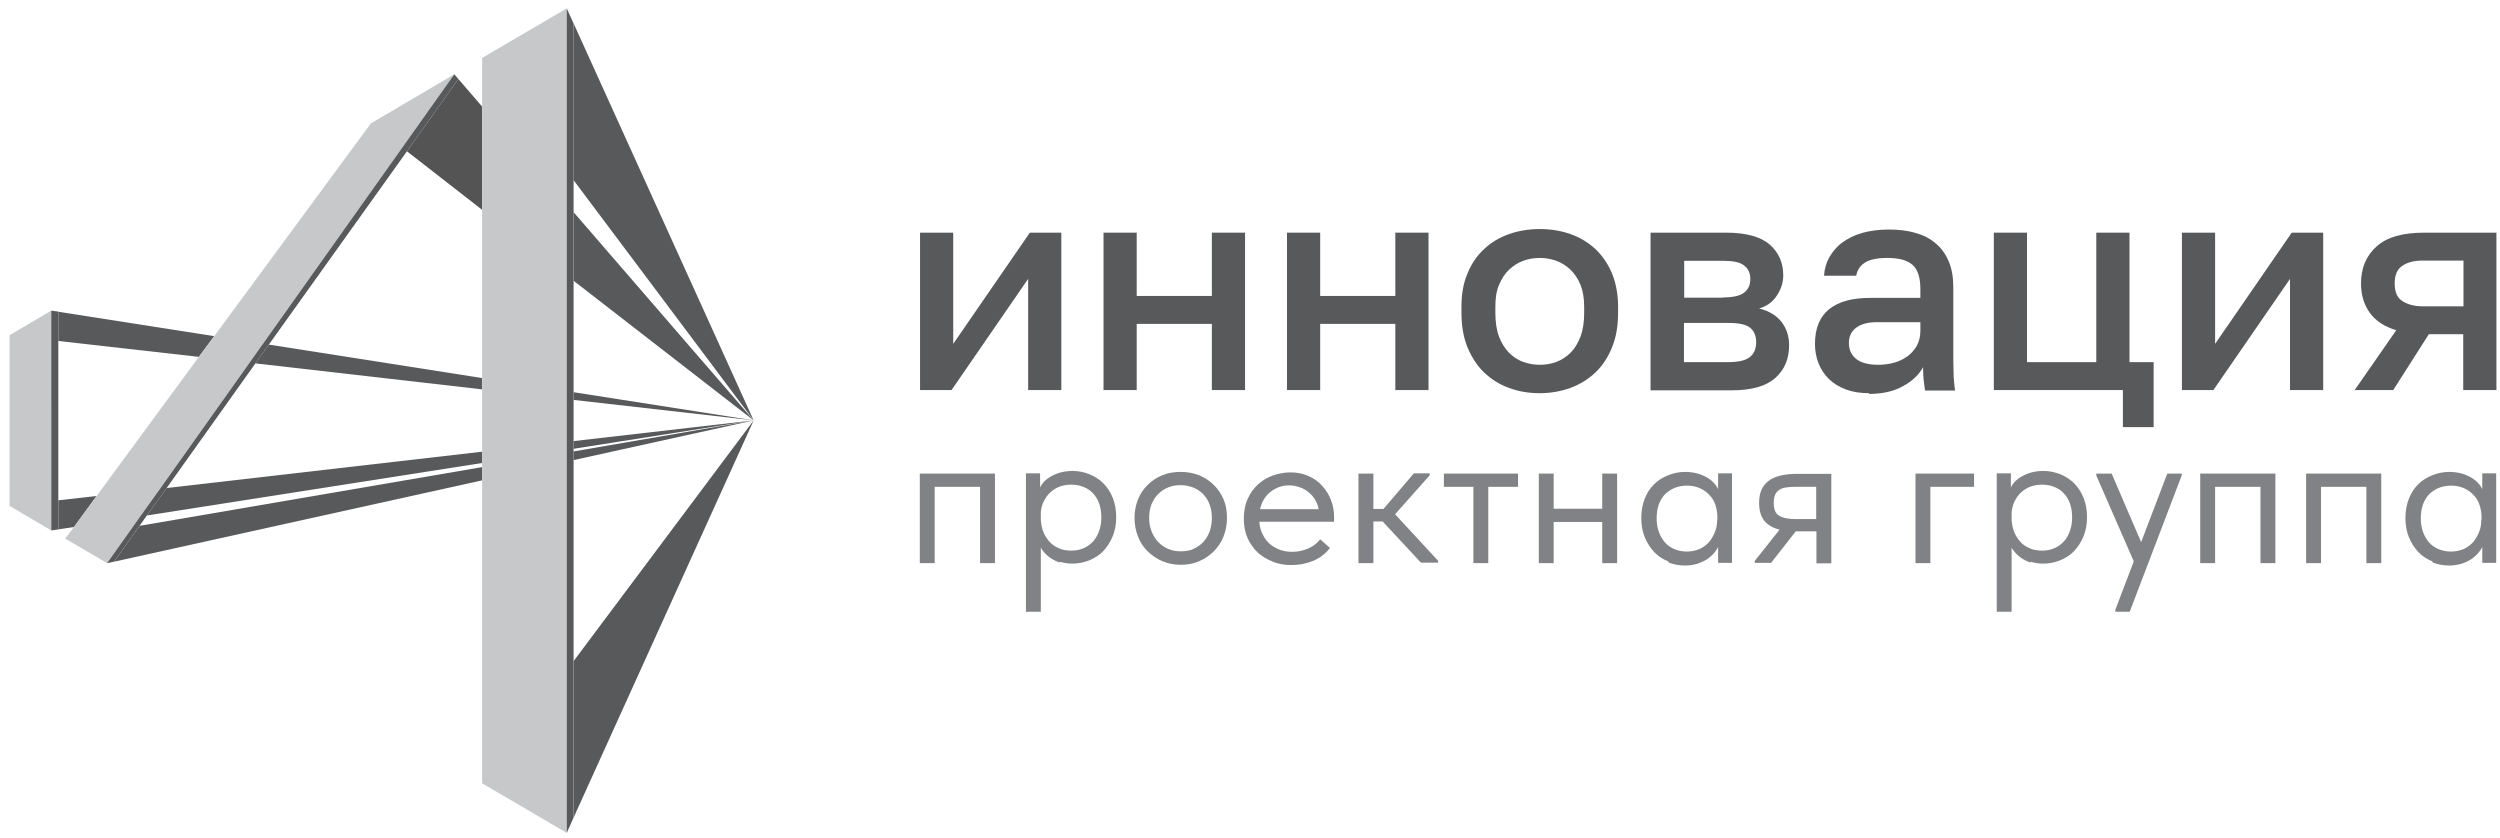 <?xml version="1.0" encoding="UTF-8"?> <svg xmlns="http://www.w3.org/2000/svg" width="191" height="64" viewBox="0 0 191 64" fill="none"><path d="M70.292 17.775H72.827V26.271L78.68 17.775H81.085V29.801H78.55V21.306L72.697 29.801H70.292V17.775Z" fill="#58595B"></path><path d="M84.309 17.775H86.844V22.611H92.586V17.775H95.121V29.801H92.586V24.744H86.844V29.801H84.309V17.775Z" fill="#58595B"></path><path d="M98.327 17.775H100.862V22.611H106.603V17.775H109.138V29.801H106.603V24.744H100.862V29.801H98.327V17.775Z" fill="#58595B"></path><path d="M117.638 30.04C116.799 30.04 116.016 29.912 115.289 29.636C114.563 29.378 113.929 28.974 113.388 28.459C112.848 27.944 112.438 27.3 112.121 26.547C111.804 25.774 111.655 24.892 111.655 23.88V23.42C111.655 22.464 111.804 21.618 112.121 20.883C112.419 20.147 112.848 19.522 113.388 19.026C113.929 18.511 114.563 18.143 115.289 17.885C116.016 17.628 116.799 17.499 117.638 17.499C118.477 17.499 119.26 17.628 119.987 17.885C120.714 18.143 121.348 18.529 121.888 19.026C122.429 19.54 122.839 20.147 123.156 20.883C123.454 21.618 123.622 22.464 123.622 23.42V23.88C123.622 24.892 123.473 25.774 123.156 26.547C122.839 27.319 122.429 27.944 121.888 28.459C121.348 28.974 120.714 29.36 119.987 29.636C119.26 29.893 118.477 30.04 117.638 30.04ZM117.638 27.87C118.086 27.87 118.514 27.797 118.906 27.65C119.297 27.503 119.67 27.264 119.987 26.951C120.304 26.639 120.546 26.234 120.751 25.719C120.937 25.223 121.031 24.616 121.031 23.898V23.439C121.031 22.795 120.937 22.225 120.751 21.765C120.565 21.306 120.304 20.92 119.987 20.607C119.67 20.313 119.316 20.074 118.906 19.927C118.496 19.779 118.067 19.706 117.638 19.706C117.209 19.706 116.762 19.779 116.371 19.927C115.961 20.074 115.606 20.313 115.289 20.607C114.973 20.901 114.73 21.287 114.525 21.765C114.32 22.244 114.246 22.795 114.246 23.439V23.898C114.246 24.616 114.339 25.223 114.525 25.719C114.712 26.215 114.973 26.62 115.289 26.951C115.606 27.264 115.961 27.503 116.371 27.65C116.781 27.797 117.209 27.87 117.638 27.87Z" fill="#58595B"></path><path d="M126.138 17.775H131.879C133.408 17.775 134.526 18.088 135.216 18.695C135.906 19.301 136.241 20.092 136.241 21.048C136.241 21.582 136.073 22.096 135.756 22.575C135.44 23.071 134.974 23.402 134.396 23.567C135.141 23.751 135.719 24.101 136.111 24.597C136.502 25.112 136.688 25.701 136.688 26.381C136.688 27.429 136.334 28.257 135.626 28.882C134.918 29.507 133.818 29.82 132.308 29.82H126.101V17.794L126.138 17.775ZM131.656 22.722C132.42 22.722 132.96 22.593 133.259 22.354C133.576 22.096 133.725 21.765 133.725 21.324C133.725 20.883 133.576 20.533 133.259 20.294C132.96 20.037 132.42 19.927 131.656 19.927H128.673V22.74H131.656V22.722ZM131.991 27.668C132.811 27.668 133.389 27.54 133.706 27.264C134.023 27.006 134.172 26.62 134.172 26.142C134.172 25.664 134.023 25.296 133.706 25.039C133.389 24.781 132.83 24.671 131.991 24.671H128.655V27.668H131.991Z" fill="#58595B"></path><path d="M142.802 30.04C142.15 30.04 141.554 29.948 141.05 29.765C140.547 29.581 140.1 29.305 139.745 28.974C139.391 28.625 139.13 28.238 138.944 27.779C138.758 27.319 138.664 26.822 138.664 26.289C138.664 25.094 139.019 24.211 139.745 23.623C140.472 23.034 141.516 22.758 142.914 22.758H146.717V22.096C146.717 21.195 146.512 20.57 146.102 20.221C145.692 19.871 145.058 19.706 144.182 19.706C143.399 19.706 142.821 19.835 142.467 20.074C142.094 20.313 141.889 20.644 141.815 21.067H139.354C139.391 20.552 139.522 20.074 139.764 19.651C140.006 19.228 140.323 18.842 140.752 18.529C141.181 18.216 141.684 17.959 142.281 17.794C142.877 17.628 143.548 17.536 144.294 17.536C145.039 17.536 145.729 17.61 146.326 17.794C146.941 17.959 147.444 18.216 147.873 18.584C148.301 18.934 148.637 19.393 148.879 19.963C149.122 20.515 149.233 21.195 149.233 21.986V26.767C149.233 27.411 149.233 27.962 149.252 28.441C149.252 28.919 149.308 29.378 149.364 29.838H147.071C147.015 29.489 146.997 29.195 146.959 28.956C146.941 28.716 146.922 28.404 146.922 28.054C146.624 28.606 146.12 29.103 145.412 29.489C144.704 29.893 143.828 30.096 142.784 30.096L142.802 30.04ZM143.492 27.87C143.921 27.87 144.331 27.815 144.722 27.705C145.114 27.595 145.449 27.429 145.748 27.209C146.046 26.988 146.27 26.712 146.456 26.399C146.624 26.068 146.717 25.701 146.717 25.278V24.616H143.38C142.728 24.616 142.225 24.744 141.833 25.02C141.442 25.296 141.255 25.701 141.255 26.215C141.255 26.712 141.442 27.117 141.796 27.411C142.15 27.705 142.728 27.87 143.511 27.87H143.492Z" fill="#58595B"></path><path d="M152.328 29.801V17.775H154.863V27.668H160.157V17.775H162.692V27.668H164.537V32.633H162.188V29.801H152.328Z" fill="#58595B"></path><path d="M166.699 17.775H169.234V26.271L175.087 17.775H177.492V29.801H174.957V21.306L169.104 29.801H166.699V17.775Z" fill="#58595B"></path><path d="M183.103 25.241C182.189 24.965 181.5 24.524 181.052 23.898C180.605 23.273 180.381 22.538 180.381 21.655C180.381 20.478 180.773 19.54 181.574 18.823C182.376 18.106 183.587 17.775 185.209 17.775H190.727V29.801H188.191V25.535H185.563L182.842 29.801H179.897L183.065 25.241H183.103ZM182.954 21.655C182.954 22.299 183.14 22.74 183.531 22.997C183.923 23.255 184.445 23.402 185.097 23.402H188.21V19.908H185.097C184.445 19.908 183.923 20.037 183.531 20.313C183.14 20.57 182.954 21.03 182.954 21.655Z" fill="#58595B"></path><path d="M70.273 36.182H76.014V43.023H74.877V37.194H71.41V43.023H70.273V36.182Z" fill="#808285"></path><path d="M78.382 46.737V36.164H79.463V38.095L79.519 38.205V46.737H78.382ZM80.992 42.986C80.693 42.894 80.414 42.747 80.19 42.582C79.966 42.416 79.761 42.214 79.612 41.993C79.463 41.772 79.351 41.533 79.295 41.276V39.621H79.519C79.519 39.915 79.575 40.228 79.668 40.522C79.761 40.816 79.929 41.074 80.115 41.313C80.302 41.552 80.563 41.736 80.842 41.864C81.141 42.011 81.476 42.067 81.849 42.067C82.184 42.067 82.501 42.011 82.781 41.883C83.061 41.772 83.303 41.589 83.508 41.368C83.713 41.147 83.862 40.871 83.974 40.559C84.086 40.246 84.142 39.915 84.142 39.529C84.142 39.143 84.086 38.775 83.974 38.462C83.862 38.15 83.694 37.892 83.489 37.672C83.284 37.451 83.042 37.304 82.762 37.194C82.483 37.083 82.184 37.028 81.83 37.028C81.457 37.028 81.122 37.102 80.824 37.23C80.544 37.359 80.302 37.543 80.097 37.764C79.91 37.984 79.761 38.242 79.649 38.518C79.556 38.812 79.5 39.106 79.5 39.419H79.351V37.58C79.388 37.396 79.463 37.212 79.593 37.01C79.724 36.826 79.91 36.642 80.134 36.495C80.358 36.348 80.619 36.219 80.917 36.127C81.215 36.035 81.569 35.98 81.942 35.98C82.408 35.98 82.837 36.072 83.247 36.237C83.657 36.403 84.011 36.642 84.309 36.936C84.608 37.249 84.85 37.617 85.018 38.039C85.186 38.462 85.279 38.959 85.279 39.511C85.279 40.062 85.186 40.559 84.999 41C84.813 41.441 84.57 41.809 84.272 42.122C83.974 42.434 83.601 42.655 83.191 42.821C82.781 42.986 82.352 43.06 81.924 43.06C81.569 43.06 81.252 43.005 80.954 42.913L80.992 42.986Z" fill="#808285"></path><path d="M88.802 42.876C88.373 42.692 88 42.434 87.683 42.122C87.366 41.809 87.105 41.423 86.938 40.982C86.77 40.54 86.677 40.081 86.677 39.566C86.677 39.051 86.77 38.61 86.938 38.168C87.105 37.727 87.366 37.359 87.683 37.047C88 36.734 88.373 36.477 88.802 36.311C89.23 36.127 89.715 36.053 90.218 36.053C90.722 36.053 91.188 36.145 91.616 36.311C92.045 36.495 92.418 36.734 92.735 37.047C93.052 37.359 93.294 37.727 93.48 38.15C93.667 38.573 93.741 39.051 93.741 39.566C93.741 40.081 93.648 40.54 93.48 40.982C93.313 41.423 93.052 41.791 92.735 42.122C92.418 42.434 92.045 42.692 91.616 42.876C91.188 43.06 90.722 43.152 90.218 43.152C89.715 43.152 89.249 43.06 88.82 42.876H88.802ZM91.169 41.938C91.467 41.809 91.71 41.644 91.933 41.405C92.138 41.184 92.306 40.908 92.418 40.596C92.53 40.283 92.586 39.934 92.586 39.566C92.586 39.198 92.53 38.849 92.418 38.554C92.306 38.242 92.138 37.984 91.933 37.764C91.728 37.543 91.467 37.377 91.169 37.249C90.871 37.139 90.554 37.065 90.2 37.065C89.846 37.065 89.51 37.12 89.23 37.249C88.932 37.359 88.69 37.543 88.466 37.764C88.243 37.984 88.093 38.26 87.963 38.554C87.851 38.867 87.795 39.198 87.795 39.566C87.795 39.934 87.851 40.283 87.981 40.596C88.112 40.908 88.261 41.184 88.485 41.405C88.69 41.625 88.951 41.809 89.249 41.938C89.547 42.067 89.864 42.122 90.218 42.122C90.573 42.122 90.908 42.067 91.188 41.938H91.169Z" fill="#808285"></path><path d="M97.209 42.894C96.78 42.729 96.388 42.49 96.071 42.195C95.754 41.883 95.494 41.515 95.307 41.092C95.121 40.669 95.028 40.173 95.028 39.621C95.028 39.069 95.121 38.554 95.326 38.113C95.512 37.672 95.792 37.304 96.109 37.01C96.444 36.715 96.817 36.477 97.246 36.329C97.674 36.182 98.122 36.09 98.569 36.09C99.11 36.09 99.576 36.182 100.004 36.385C100.415 36.568 100.769 36.826 101.048 37.157C101.328 37.469 101.552 37.837 101.701 38.242C101.85 38.646 101.924 39.051 101.924 39.474V39.86H95.792V38.904H101.44L100.787 39.713V39.364C100.787 39.051 100.731 38.738 100.62 38.462C100.508 38.187 100.34 37.948 100.135 37.745C99.93 37.543 99.688 37.377 99.408 37.267C99.128 37.157 98.83 37.083 98.495 37.083C98.159 37.083 97.861 37.139 97.581 37.267C97.302 37.396 97.059 37.561 96.854 37.764C96.649 37.984 96.481 38.242 96.37 38.554C96.258 38.867 96.202 39.198 96.202 39.584C96.202 39.97 96.258 40.338 96.388 40.651C96.519 40.963 96.686 41.239 96.91 41.46C97.134 41.681 97.395 41.846 97.712 41.975C98.029 42.103 98.364 42.159 98.718 42.159C99.166 42.159 99.576 42.067 99.949 41.901C100.34 41.736 100.638 41.497 100.862 41.202L101.608 41.864C101.272 42.306 100.843 42.637 100.303 42.857C99.762 43.078 99.222 43.17 98.644 43.17C98.122 43.17 97.656 43.078 97.227 42.913L97.209 42.894Z" fill="#808285"></path><path d="M103.788 36.182H104.926V43.023H103.788V36.182ZM104.161 38.885H105.802V39.842H104.161V38.885ZM105.224 39.437L108.02 36.164H109.231V36.311L106.585 39.29L109.865 42.839V42.986H108.56L105.242 39.419L105.224 39.437Z" fill="#808285"></path><path d="M112.587 37.194H110.313V36.182H115.979V37.194H113.705V43.023H112.568V37.194H112.587Z" fill="#808285"></path><path d="M117.564 36.182H118.701V43.023H117.564V36.182ZM118.253 38.867H122.895V39.878H118.253V38.867ZM122.41 36.182H123.547V43.023H122.41V36.182Z" fill="#808285"></path><path d="M127.462 42.894C127.051 42.729 126.697 42.508 126.399 42.195C126.101 41.883 125.859 41.515 125.672 41.074C125.486 40.632 125.393 40.136 125.393 39.584C125.393 39.032 125.486 38.536 125.653 38.113C125.821 37.672 126.064 37.304 126.362 37.01C126.66 36.697 127.033 36.477 127.443 36.311C127.853 36.145 128.282 36.053 128.748 36.053C129.121 36.053 129.475 36.109 129.773 36.201C130.071 36.293 130.332 36.421 130.556 36.568C130.78 36.715 130.947 36.899 131.096 37.083C131.227 37.267 131.32 37.469 131.357 37.653V39.492H131.208C131.208 39.18 131.152 38.885 131.059 38.591C130.966 38.297 130.817 38.039 130.612 37.837C130.425 37.617 130.183 37.451 129.885 37.304C129.587 37.175 129.27 37.102 128.878 37.102C128.561 37.102 128.244 37.157 127.965 37.267C127.685 37.377 127.443 37.543 127.219 37.745C127.014 37.966 126.846 38.223 126.735 38.536C126.623 38.849 126.567 39.198 126.567 39.603C126.567 39.97 126.623 40.32 126.735 40.632C126.846 40.945 126.996 41.202 127.201 41.441C127.406 41.681 127.648 41.828 127.928 41.956C128.207 42.067 128.524 42.14 128.86 42.14C129.232 42.14 129.568 42.067 129.866 41.938C130.164 41.791 130.407 41.607 130.593 41.386C130.78 41.147 130.929 40.89 131.041 40.596C131.152 40.301 131.19 40.007 131.19 39.694H131.413V41.349C131.357 41.607 131.264 41.846 131.096 42.067C130.947 42.287 130.742 42.49 130.519 42.655C130.295 42.821 130.015 42.949 129.717 43.06C129.419 43.152 129.083 43.207 128.748 43.207C128.3 43.207 127.872 43.133 127.462 42.968V42.894ZM131.264 41.294L131.208 41.055V38.205L131.264 38.095V36.164H132.327V43.005H131.264V41.276V41.294Z" fill="#808285"></path><path d="M134.06 42.857L136.483 39.805L137.639 40.026L135.309 43.005H134.06V42.857ZM138.758 40.596H137.173C136.26 40.596 135.57 40.43 135.104 40.081C134.619 39.731 134.396 39.18 134.396 38.407C134.396 37.635 134.638 37.12 135.104 36.752C135.57 36.385 136.316 36.201 137.341 36.201H139.913V43.041H138.776V40.614L138.758 40.596ZM138.758 39.658V37.194H137.322C137.043 37.194 136.782 37.194 136.558 37.23C136.334 37.249 136.148 37.304 135.98 37.396C135.831 37.488 135.701 37.617 135.626 37.782C135.551 37.948 135.514 38.168 135.514 38.426C135.514 38.904 135.645 39.235 135.924 39.4C136.185 39.566 136.614 39.658 137.21 39.658H138.776H138.758Z" fill="#808285"></path><path d="M146.344 36.182H150.818V37.194H147.481V43.023H146.344V36.182Z" fill="#808285"></path><path d="M152.551 46.737V36.164H153.632V38.095L153.688 38.205V46.737H152.551ZM155.161 42.986C154.863 42.894 154.583 42.747 154.359 42.582C154.136 42.416 153.931 42.214 153.782 41.993C153.632 41.772 153.521 41.533 153.465 41.276V39.621H153.688C153.688 39.915 153.744 40.228 153.838 40.522C153.931 40.816 154.098 41.074 154.285 41.313C154.471 41.552 154.732 41.736 155.012 41.864C155.31 42.011 155.646 42.067 156.018 42.067C156.354 42.067 156.671 42.011 156.95 41.883C157.23 41.772 157.472 41.589 157.677 41.368C157.882 41.147 158.032 40.871 158.143 40.559C158.255 40.246 158.311 39.915 158.311 39.529C158.311 39.143 158.255 38.775 158.143 38.462C158.032 38.15 157.864 37.892 157.659 37.672C157.454 37.451 157.211 37.304 156.932 37.194C156.652 37.083 156.354 37.028 156 37.028C155.627 37.028 155.291 37.102 154.993 37.23C154.714 37.359 154.471 37.543 154.266 37.764C154.08 37.984 153.931 38.242 153.819 38.518C153.726 38.812 153.67 39.106 153.67 39.419H153.521V37.58C153.558 37.396 153.632 37.212 153.763 37.01C153.893 36.826 154.08 36.642 154.304 36.495C154.527 36.348 154.788 36.219 155.086 36.127C155.385 36.035 155.739 35.98 156.112 35.98C156.578 35.98 157.006 36.072 157.416 36.237C157.827 36.403 158.181 36.642 158.479 36.936C158.777 37.249 159.02 37.617 159.187 38.039C159.355 38.462 159.448 38.959 159.448 39.511C159.448 40.062 159.355 40.559 159.169 41C158.982 41.441 158.74 41.809 158.442 42.122C158.143 42.434 157.771 42.655 157.361 42.821C156.95 42.986 156.522 43.06 156.093 43.06C155.739 43.06 155.422 43.005 155.124 42.913L155.161 42.986Z" fill="#808285"></path><path d="M160.157 36.329V36.182H161.331L163.735 41.772L163.176 43.244L160.157 36.329ZM161.61 46.59L165.581 36.182H166.681V36.329L162.71 46.737H161.61V46.59Z" fill="#808285"></path><path d="M168.097 36.182H173.839V43.023H172.701V37.194H169.234V43.023H168.097V36.182Z" fill="#808285"></path><path d="M176.187 36.182H181.928V43.023H180.791V37.194H177.324V43.023H176.187V36.182Z" fill="#808285"></path><path d="M185.843 42.894C185.433 42.729 185.079 42.508 184.78 42.195C184.482 41.883 184.24 41.515 184.053 41.074C183.867 40.632 183.774 40.136 183.774 39.584C183.774 39.032 183.867 38.536 184.035 38.113C184.202 37.672 184.445 37.304 184.743 37.01C185.041 36.697 185.414 36.477 185.824 36.311C186.234 36.145 186.663 36.053 187.129 36.053C187.502 36.053 187.856 36.109 188.154 36.201C188.452 36.293 188.713 36.421 188.937 36.568C189.161 36.715 189.329 36.899 189.478 37.083C189.608 37.267 189.701 37.469 189.739 37.653V39.492H189.59C189.59 39.18 189.534 38.885 189.44 38.591C189.347 38.297 189.198 38.039 188.993 37.837C188.807 37.617 188.564 37.451 188.266 37.304C187.968 37.175 187.651 37.102 187.259 37.102C186.943 37.102 186.626 37.157 186.346 37.267C186.067 37.377 185.824 37.543 185.6 37.745C185.395 37.966 185.228 38.223 185.116 38.536C185.004 38.849 184.948 39.198 184.948 39.603C184.948 39.97 185.004 40.32 185.116 40.632C185.228 40.945 185.377 41.202 185.582 41.441C185.787 41.681 186.029 41.828 186.309 41.956C186.588 42.067 186.905 42.14 187.241 42.14C187.614 42.14 187.949 42.067 188.247 41.938C188.546 41.791 188.788 41.607 188.974 41.386C189.161 41.147 189.31 40.89 189.422 40.596C189.534 40.301 189.571 40.007 189.571 39.694H189.795V41.349C189.739 41.607 189.645 41.846 189.478 42.067C189.329 42.287 189.123 42.49 188.9 42.655C188.676 42.821 188.397 42.949 188.098 43.06C187.8 43.152 187.465 43.207 187.129 43.207C186.682 43.207 186.253 43.133 185.843 42.968V42.894ZM189.645 41.294L189.59 41.055V38.205L189.645 38.095V36.164H190.708V43.005H189.645V41.276V41.294Z" fill="#808285"></path><path d="M43.825 30.554L57.581 32.117L43.825 29.965V30.554Z" fill="#58595B"></path><path d="M19.512 27.762L36.829 29.747V28.883L20.538 26.327L19.512 27.762Z" fill="#58595B"></path><path d="M4.456 23.808L4.455 26.051L15.191 27.264L16.367 25.683L3.916 23.734L4.456 23.808Z" fill="#58595B"></path><path d="M4.456 38.223V40.448L3.916 40.522L5.649 40.264L7.383 37.892L4.456 38.223Z" fill="#58595B"></path><path d="M11.219 39.382L36.831 35.373V34.509L12.729 37.285L11.219 39.382Z" fill="#58595B"></path><path d="M43.825 34.287L57.581 32.117L43.825 33.699V34.287Z" fill="#58595B"></path><path d="M3.914 40.523L3.916 23.734L0.727 25.61V38.647L3.914 40.523Z" fill="#C7C8CA"></path><path d="M36.831 16.027L36.831 8.138L35.023 6.042L31.09 11.559L36.831 16.027Z" fill="#545454"></path><path d="M43.825 21.453L57.581 32.12L43.825 16.213V21.453Z" fill="#58595B"></path><path d="M43.825 35.151L57.581 32.117L43.825 34.489V35.151Z" fill="#58595B"></path><path d="M10.664 40.174L8.707 42.914L36.835 36.698V35.687L10.664 40.174Z" fill="#58595B"></path><path d="M10.701 39.474L12.23 37.341L34.71 5.676L28.335 9.427L16.367 25.683L15.194 27.264L7.383 37.892L5.649 40.264L4.979 41.148L8.185 43.023L10.142 40.265L10.701 39.474Z" fill="#C7C8CA"></path><path d="M43.822 1.814V13.766L57.579 32.118L43.301 0.637L43.822 1.814Z" fill="#58595B"></path><path d="M43.825 62.458L57.581 32.117L43.825 50.505V62.458Z" fill="#58595B"></path><path d="M43.303 0.637L36.835 4.425L36.835 29.746V34.509L36.835 35.373L36.835 35.687V36.698L36.835 59.849L40.768 62.147L43.303 63.637V0.637Z" fill="#C7C8CA"></path><path d="M43.822 13.766V1.814L43.301 0.637V63.637L43.822 62.46V13.766Z" fill="#58595B"></path><path d="M11.221 39.382L12.731 37.286L19.516 27.761L31.091 11.56L35.025 6.043L34.708 5.676L12.228 37.341L10.699 39.474L10.14 40.265L8.183 43.023L8.705 42.913L10.662 40.173L11.221 39.382Z" fill="#58595B"></path><path d="M3.916 40.522L4.456 40.448V38.223L4.455 26.051L4.456 23.808L3.916 23.734V40.522Z" fill="#58595B"></path></svg> 
